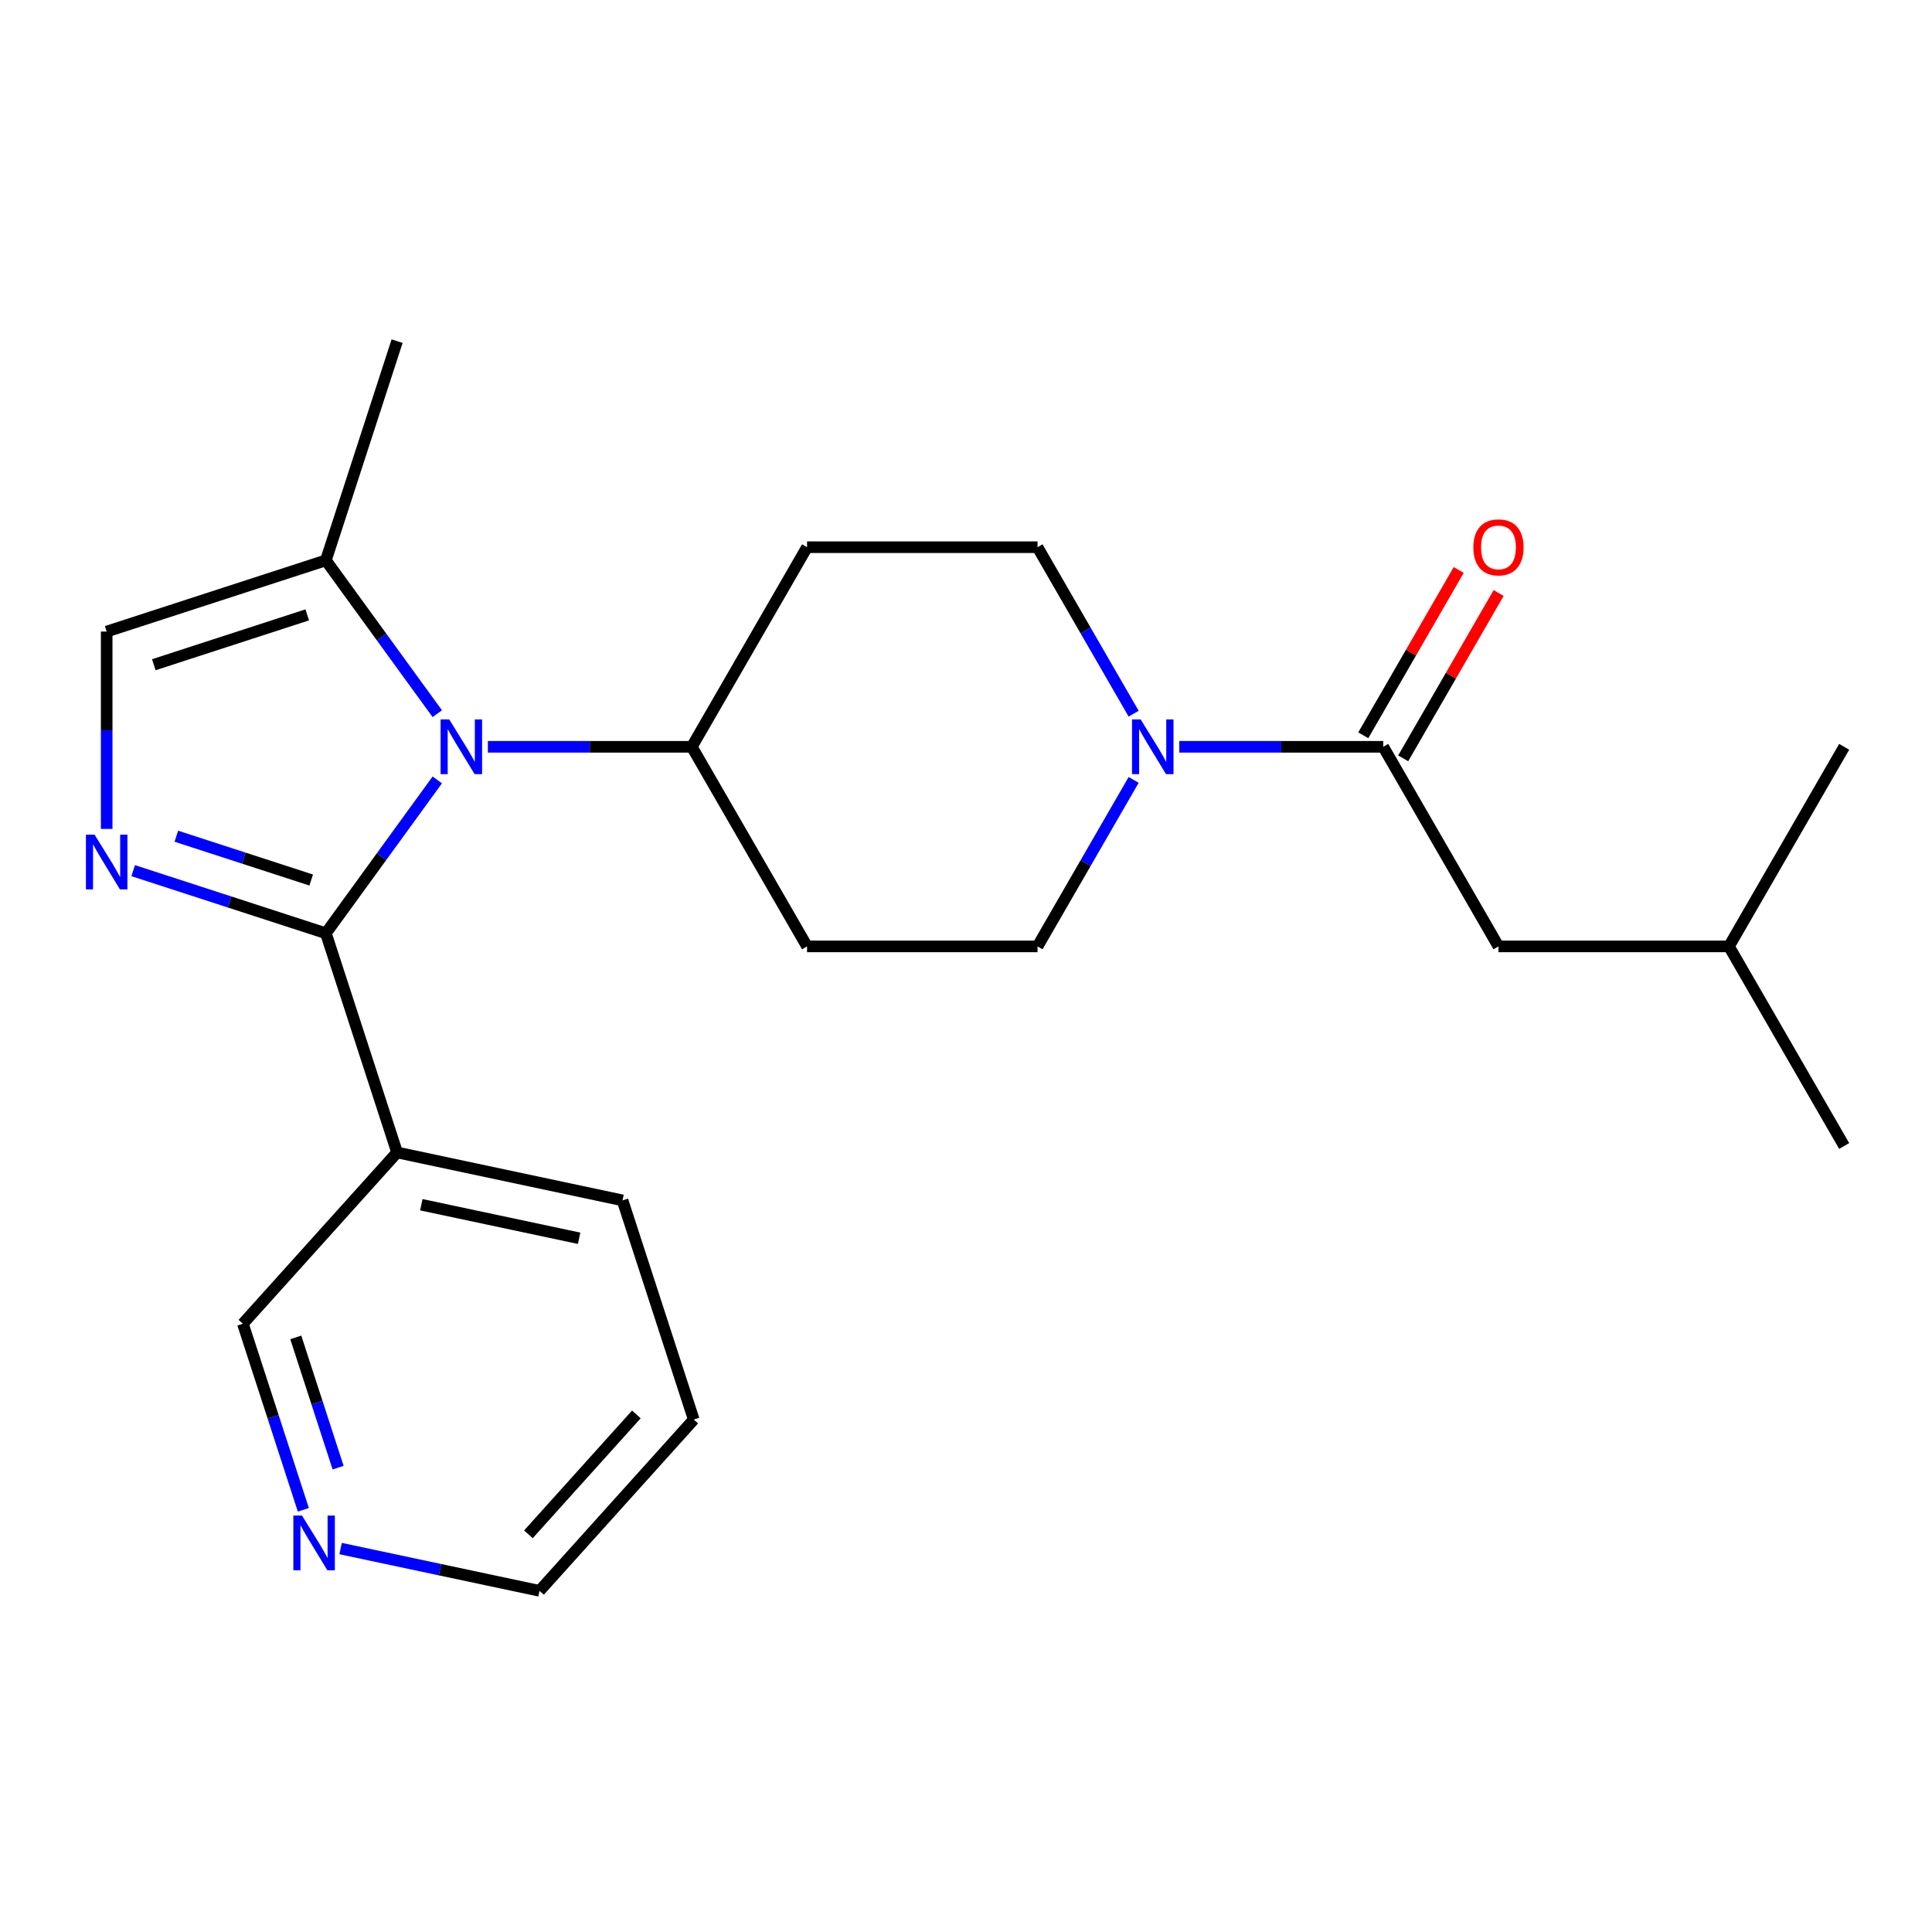 <?xml version='1.0' encoding='iso-8859-1'?>
<svg version='1.1' baseProfile='full'
              xmlns='http://www.w3.org/2000/svg'
                      xmlns:rdkit='http://www.rdkit.org/xml'
                      xmlns:xlink='http://www.w3.org/1999/xlink'
                  xml:space='preserve'
width='1000px' height='1000px' viewBox='0 0 1000 1000'>
<!-- END OF HEADER -->
<rect style='opacity:1.0;fill:#FFFFFF;stroke:none' width='1000' height='1000' x='0' y='0'> </rect>
<path class='bond-0' d='M 168.671,483.056 L 197.503,443.372' style='fill:none;fill-rule:evenodd;stroke:#000000;stroke-width:6px;stroke-linecap:butt;stroke-linejoin:miter;stroke-opacity:1' />
<path class='bond-0' d='M 197.503,443.372 L 226.335,403.688' style='fill:none;fill-rule:evenodd;stroke:#0000FF;stroke-width:6px;stroke-linecap:butt;stroke-linejoin:miter;stroke-opacity:1' />
<path class='bond-1' d='M 168.671,483.056 L 118.805,466.853' style='fill:none;fill-rule:evenodd;stroke:#000000;stroke-width:6px;stroke-linecap:butt;stroke-linejoin:miter;stroke-opacity:1' />
<path class='bond-1' d='M 118.805,466.853 L 68.939,450.651' style='fill:none;fill-rule:evenodd;stroke:#0000FF;stroke-width:6px;stroke-linecap:butt;stroke-linejoin:miter;stroke-opacity:1' />
<path class='bond-1' d='M 161.084,455.504 L 126.178,444.163' style='fill:none;fill-rule:evenodd;stroke:#000000;stroke-width:6px;stroke-linecap:butt;stroke-linejoin:miter;stroke-opacity:1' />
<path class='bond-1' d='M 126.178,444.163 L 91.272,432.821' style='fill:none;fill-rule:evenodd;stroke:#0000FF;stroke-width:6px;stroke-linecap:butt;stroke-linejoin:miter;stroke-opacity:1' />
<path class='bond-6' d='M 168.671,483.056 L 205.535,596.51' style='fill:none;fill-rule:evenodd;stroke:#000000;stroke-width:6px;stroke-linecap:butt;stroke-linejoin:miter;stroke-opacity:1' />
<path class='bond-4' d='M 226.335,369.404 L 197.503,329.72' style='fill:none;fill-rule:evenodd;stroke:#0000FF;stroke-width:6px;stroke-linecap:butt;stroke-linejoin:miter;stroke-opacity:1' />
<path class='bond-4' d='M 197.503,329.72 L 168.671,290.036' style='fill:none;fill-rule:evenodd;stroke:#000000;stroke-width:6px;stroke-linecap:butt;stroke-linejoin:miter;stroke-opacity:1' />
<path class='bond-7' d='M 252.512,386.546 L 305.297,386.546' style='fill:none;fill-rule:evenodd;stroke:#0000FF;stroke-width:6px;stroke-linecap:butt;stroke-linejoin:miter;stroke-opacity:1' />
<path class='bond-7' d='M 305.297,386.546 L 358.082,386.546' style='fill:none;fill-rule:evenodd;stroke:#000000;stroke-width:6px;stroke-linecap:butt;stroke-linejoin:miter;stroke-opacity:1' />
<path class='bond-5' d='M 55.217,429.05 L 55.217,377.975' style='fill:none;fill-rule:evenodd;stroke:#0000FF;stroke-width:6px;stroke-linecap:butt;stroke-linejoin:miter;stroke-opacity:1' />
<path class='bond-5' d='M 55.217,377.975 L 55.217,326.9' style='fill:none;fill-rule:evenodd;stroke:#000000;stroke-width:6px;stroke-linecap:butt;stroke-linejoin:miter;stroke-opacity:1' />
<path class='bond-2' d='M 586.77,403.688 L 561.896,446.772' style='fill:none;fill-rule:evenodd;stroke:#0000FF;stroke-width:6px;stroke-linecap:butt;stroke-linejoin:miter;stroke-opacity:1' />
<path class='bond-2' d='M 561.896,446.772 L 537.021,489.856' style='fill:none;fill-rule:evenodd;stroke:#000000;stroke-width:6px;stroke-linecap:butt;stroke-linejoin:miter;stroke-opacity:1' />
<path class='bond-3' d='M 610.39,386.546 L 663.175,386.546' style='fill:none;fill-rule:evenodd;stroke:#0000FF;stroke-width:6px;stroke-linecap:butt;stroke-linejoin:miter;stroke-opacity:1' />
<path class='bond-3' d='M 663.175,386.546 L 715.96,386.546' style='fill:none;fill-rule:evenodd;stroke:#000000;stroke-width:6px;stroke-linecap:butt;stroke-linejoin:miter;stroke-opacity:1' />
<path class='bond-25' d='M 586.77,369.404 L 561.896,326.32' style='fill:none;fill-rule:evenodd;stroke:#0000FF;stroke-width:6px;stroke-linecap:butt;stroke-linejoin:miter;stroke-opacity:1' />
<path class='bond-25' d='M 561.896,326.32 L 537.021,283.235' style='fill:none;fill-rule:evenodd;stroke:#000000;stroke-width:6px;stroke-linecap:butt;stroke-linejoin:miter;stroke-opacity:1' />
<path class='bond-12' d='M 715.96,386.546 L 775.606,489.856' style='fill:none;fill-rule:evenodd;stroke:#000000;stroke-width:6px;stroke-linecap:butt;stroke-linejoin:miter;stroke-opacity:1' />
<path class='bond-13' d='M 726.291,392.511 L 750.993,349.727' style='fill:none;fill-rule:evenodd;stroke:#000000;stroke-width:6px;stroke-linecap:butt;stroke-linejoin:miter;stroke-opacity:1' />
<path class='bond-13' d='M 750.993,349.727 L 775.694,306.942' style='fill:none;fill-rule:evenodd;stroke:#FF0000;stroke-width:6px;stroke-linecap:butt;stroke-linejoin:miter;stroke-opacity:1' />
<path class='bond-13' d='M 705.629,380.581 L 730.331,337.797' style='fill:none;fill-rule:evenodd;stroke:#000000;stroke-width:6px;stroke-linecap:butt;stroke-linejoin:miter;stroke-opacity:1' />
<path class='bond-13' d='M 730.331,337.797 L 755.032,295.013' style='fill:none;fill-rule:evenodd;stroke:#FF0000;stroke-width:6px;stroke-linecap:butt;stroke-linejoin:miter;stroke-opacity:1' />
<path class='bond-17' d='M 168.671,290.036 L 205.535,176.582' style='fill:none;fill-rule:evenodd;stroke:#000000;stroke-width:6px;stroke-linecap:butt;stroke-linejoin:miter;stroke-opacity:1' />
<path class='bond-23' d='M 168.671,290.036 L 55.217,326.9' style='fill:none;fill-rule:evenodd;stroke:#000000;stroke-width:6px;stroke-linecap:butt;stroke-linejoin:miter;stroke-opacity:1' />
<path class='bond-23' d='M 159.026,318.257 L 79.608,344.061' style='fill:none;fill-rule:evenodd;stroke:#000000;stroke-width:6px;stroke-linecap:butt;stroke-linejoin:miter;stroke-opacity:1' />
<path class='bond-15' d='M 205.535,596.51 L 125.712,685.161' style='fill:none;fill-rule:evenodd;stroke:#000000;stroke-width:6px;stroke-linecap:butt;stroke-linejoin:miter;stroke-opacity:1' />
<path class='bond-16' d='M 205.535,596.51 L 322.22,621.312' style='fill:none;fill-rule:evenodd;stroke:#000000;stroke-width:6px;stroke-linecap:butt;stroke-linejoin:miter;stroke-opacity:1' />
<path class='bond-16' d='M 218.077,623.567 L 299.757,640.929' style='fill:none;fill-rule:evenodd;stroke:#000000;stroke-width:6px;stroke-linecap:butt;stroke-linejoin:miter;stroke-opacity:1' />
<path class='bond-8' d='M 358.082,386.546 L 417.729,283.235' style='fill:none;fill-rule:evenodd;stroke:#000000;stroke-width:6px;stroke-linecap:butt;stroke-linejoin:miter;stroke-opacity:1' />
<path class='bond-9' d='M 358.082,386.546 L 417.729,489.856' style='fill:none;fill-rule:evenodd;stroke:#000000;stroke-width:6px;stroke-linecap:butt;stroke-linejoin:miter;stroke-opacity:1' />
<path class='bond-11' d='M 417.729,283.235 L 537.021,283.235' style='fill:none;fill-rule:evenodd;stroke:#000000;stroke-width:6px;stroke-linecap:butt;stroke-linejoin:miter;stroke-opacity:1' />
<path class='bond-10' d='M 417.729,489.856 L 537.021,489.856' style='fill:none;fill-rule:evenodd;stroke:#000000;stroke-width:6px;stroke-linecap:butt;stroke-linejoin:miter;stroke-opacity:1' />
<path class='bond-18' d='M 775.606,489.856 L 894.899,489.856' style='fill:none;fill-rule:evenodd;stroke:#000000;stroke-width:6px;stroke-linecap:butt;stroke-linejoin:miter;stroke-opacity:1' />
<path class='bond-14' d='M 157.006,781.473 L 141.359,733.317' style='fill:none;fill-rule:evenodd;stroke:#0000FF;stroke-width:6px;stroke-linecap:butt;stroke-linejoin:miter;stroke-opacity:1' />
<path class='bond-14' d='M 141.359,733.317 L 125.712,685.161' style='fill:none;fill-rule:evenodd;stroke:#000000;stroke-width:6px;stroke-linecap:butt;stroke-linejoin:miter;stroke-opacity:1' />
<path class='bond-14' d='M 175.003,759.654 L 164.05,725.945' style='fill:none;fill-rule:evenodd;stroke:#0000FF;stroke-width:6px;stroke-linecap:butt;stroke-linejoin:miter;stroke-opacity:1' />
<path class='bond-14' d='M 164.05,725.945 L 153.097,692.236' style='fill:none;fill-rule:evenodd;stroke:#000000;stroke-width:6px;stroke-linecap:butt;stroke-linejoin:miter;stroke-opacity:1' />
<path class='bond-24' d='M 176.298,801.532 L 227.78,812.475' style='fill:none;fill-rule:evenodd;stroke:#0000FF;stroke-width:6px;stroke-linecap:butt;stroke-linejoin:miter;stroke-opacity:1' />
<path class='bond-24' d='M 227.78,812.475 L 279.261,823.418' style='fill:none;fill-rule:evenodd;stroke:#000000;stroke-width:6px;stroke-linecap:butt;stroke-linejoin:miter;stroke-opacity:1' />
<path class='bond-20' d='M 322.22,621.312 L 359.084,734.766' style='fill:none;fill-rule:evenodd;stroke:#000000;stroke-width:6px;stroke-linecap:butt;stroke-linejoin:miter;stroke-opacity:1' />
<path class='bond-21' d='M 894.899,489.856 L 954.545,593.167' style='fill:none;fill-rule:evenodd;stroke:#000000;stroke-width:6px;stroke-linecap:butt;stroke-linejoin:miter;stroke-opacity:1' />
<path class='bond-22' d='M 894.899,489.856 L 954.545,386.546' style='fill:none;fill-rule:evenodd;stroke:#000000;stroke-width:6px;stroke-linecap:butt;stroke-linejoin:miter;stroke-opacity:1' />
<path class='bond-19' d='M 279.261,823.418 L 359.084,734.766' style='fill:none;fill-rule:evenodd;stroke:#000000;stroke-width:6px;stroke-linecap:butt;stroke-linejoin:miter;stroke-opacity:1' />
<path class='bond-19' d='M 273.504,794.156 L 329.38,732.099' style='fill:none;fill-rule:evenodd;stroke:#000000;stroke-width:6px;stroke-linecap:butt;stroke-linejoin:miter;stroke-opacity:1' />
<path  class='atom-1' d='M 232.53 372.386
L 241.81 387.386
Q 242.73 388.866, 244.21 391.546
Q 245.69 394.226, 245.77 394.386
L 245.77 372.386
L 249.53 372.386
L 249.53 400.706
L 245.65 400.706
L 235.69 384.306
Q 234.53 382.386, 233.29 380.186
Q 232.09 377.986, 231.73 377.306
L 231.73 400.706
L 228.05 400.706
L 228.05 372.386
L 232.53 372.386
' fill='#0000FF'/>
<path  class='atom-2' d='M 48.957 432.032
L 58.237 447.032
Q 59.157 448.512, 60.637 451.192
Q 62.117 453.872, 62.197 454.032
L 62.197 432.032
L 65.957 432.032
L 65.957 460.352
L 62.077 460.352
L 52.117 443.952
Q 50.957 442.032, 49.717 439.832
Q 48.517 437.632, 48.157 436.952
L 48.157 460.352
L 44.477 460.352
L 44.477 432.032
L 48.957 432.032
' fill='#0000FF'/>
<path  class='atom-3' d='M 590.408 372.386
L 599.688 387.386
Q 600.608 388.866, 602.088 391.546
Q 603.568 394.226, 603.648 394.386
L 603.648 372.386
L 607.408 372.386
L 607.408 400.706
L 603.528 400.706
L 593.568 384.306
Q 592.408 382.386, 591.168 380.186
Q 589.968 377.986, 589.608 377.306
L 589.608 400.706
L 585.928 400.706
L 585.928 372.386
L 590.408 372.386
' fill='#0000FF'/>
<path  class='atom-14' d='M 762.606 283.315
Q 762.606 276.515, 765.966 272.715
Q 769.326 268.915, 775.606 268.915
Q 781.886 268.915, 785.246 272.715
Q 788.606 276.515, 788.606 283.315
Q 788.606 290.195, 785.206 294.115
Q 781.806 297.995, 775.606 297.995
Q 769.366 297.995, 765.966 294.115
Q 762.606 290.235, 762.606 283.315
M 775.606 294.795
Q 779.926 294.795, 782.246 291.915
Q 784.606 288.995, 784.606 283.315
Q 784.606 277.755, 782.246 274.955
Q 779.926 272.115, 775.606 272.115
Q 771.286 272.115, 768.926 274.915
Q 766.606 277.715, 766.606 283.315
Q 766.606 289.035, 768.926 291.915
Q 771.286 294.795, 775.606 294.795
' fill='#FF0000'/>
<path  class='atom-15' d='M 156.316 784.456
L 165.596 799.456
Q 166.516 800.936, 167.996 803.616
Q 169.476 806.296, 169.556 806.456
L 169.556 784.456
L 173.316 784.456
L 173.316 812.776
L 169.436 812.776
L 159.476 796.376
Q 158.316 794.456, 157.076 792.256
Q 155.876 790.056, 155.516 789.376
L 155.516 812.776
L 151.836 812.776
L 151.836 784.456
L 156.316 784.456
' fill='#0000FF'/>
</svg>
